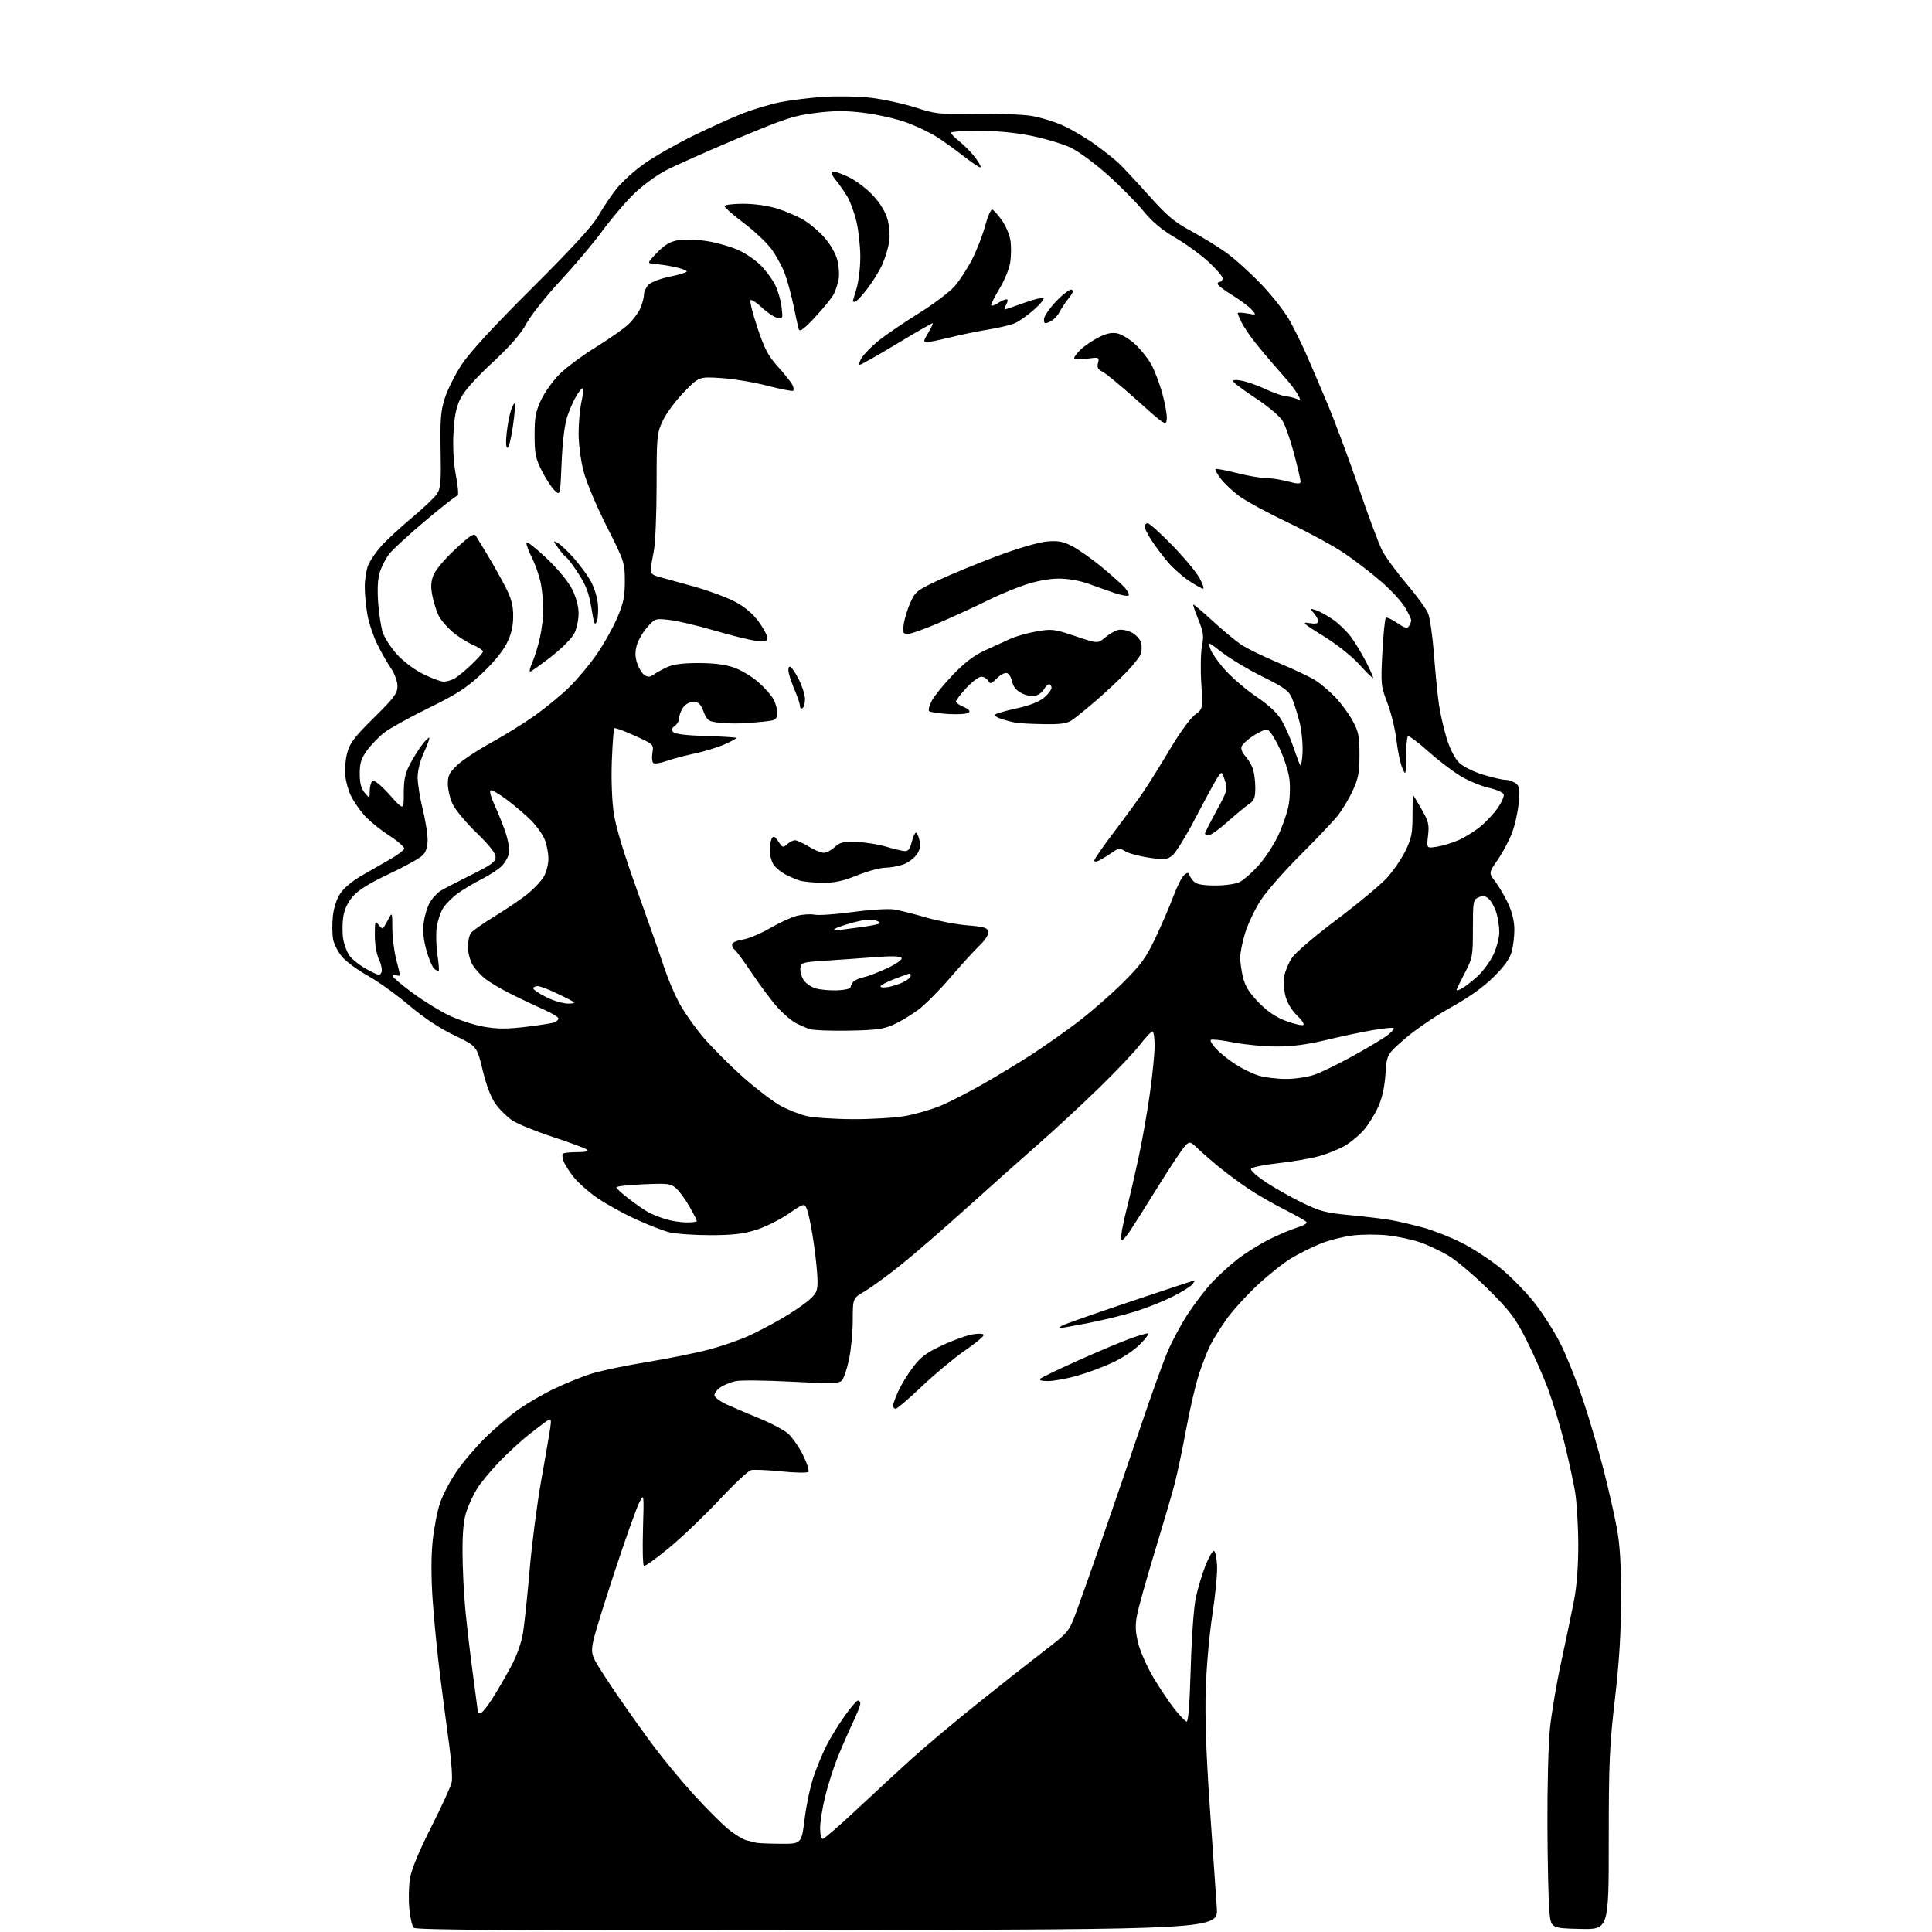 <?xml version="1.0" encoding="UTF-8" standalone="no"?>
<svg 
  version="1.1" 
  xmlns="http://www.w3.org/2000/svg" 
  xmlns:xlink="http://www.w3.org/1999/xlink" 
  xmlns:svg="http://www.w3.org/2000/svg"
  xmlns:rdf="http://www.w3.org/1999/02/22-rdf-syntax-ns#"
  xmlns:cc="http://creativecommons.org/ns#"
  xmlns:dc="http://purl.org/dc/elements/1.1/"
  viewBox="0 0 768 768"
  width="768"
  height="768"
>
<style>svg {background-color: white; }</style>"
<path stroke="none" fill="black" fill-rule="evenodd" d="M324.97,767.24C204.41,767.44 165.36,767.22 164.47,766.33C163.83,765.69 163.03,762.23 162.70,758.64C162.36,755.05 162.49,749.66 162.97,746.67C163.55,743.15 166.54,735.93 171.42,726.29C175.58,718.08 179.25,710.02 179.57,708.39C179.90,706.75 179.46,700.25 178.60,693.95C177.74,687.65 176.12,675.30 175.00,666.50C173.89,657.70 172.53,644.08 172.00,636.23C171.36,626.90 171.36,618.67 172.00,612.47C172.54,607.26 173.89,600.40 175.00,597.24C176.10,594.09 179.02,588.55 181.48,584.95C183.93,581.34 189.05,575.33 192.84,571.59C196.63,567.85 202.61,562.75 206.12,560.27C209.63,557.79 216.10,554.05 220.50,551.96C224.90,549.87 231.43,547.23 235.00,546.09C238.57,544.95 248.47,542.87 257.00,541.47C265.52,540.07 276.63,537.84 281.68,536.51C286.72,535.18 293.75,532.77 297.28,531.17C300.82,529.57 306.95,526.37 310.90,524.06C314.86,521.75 319.65,518.49 321.55,516.83C324.56,514.18 325.00,513.20 324.98,509.15C324.97,506.59 324.32,500.00 323.53,494.50C322.74,489.00 321.59,483.06 320.97,481.31C319.85,478.12 319.85,478.12 313.41,482.52C309.88,484.94 304.01,487.84 300.39,488.96C295.38,490.51 291.03,491.00 282.34,491.00C276.04,491.00 268.77,490.49 266.19,489.88C263.61,489.26 257.34,486.81 252.25,484.44C247.16,482.07 240.35,478.27 237.11,476.00C233.88,473.73 229.83,470.13 228.11,467.99C226.40,465.85 224.57,463.00 224.06,461.66C223.55,460.31 223.40,458.93 223.73,458.60C224.06,458.27 226.60,458.00 229.37,458.00C232.50,458.00 234.04,457.65 233.45,457.06C232.93,456.55 226.88,454.29 220.00,452.03C213.13,449.78 205.81,446.82 203.74,445.45C201.68,444.08 198.68,441.16 197.08,438.95C195.17,436.31 193.38,431.67 191.87,425.41C189.58,415.88 189.58,415.88 180.54,411.52C174.57,408.65 168.44,404.57 162.50,399.53C157.55,395.34 150.27,390.11 146.33,387.93C142.39,385.74 137.80,382.40 136.13,380.50C134.46,378.60 132.79,375.41 132.42,373.42C132.05,371.43 132.00,367.32 132.31,364.29C132.66,360.92 133.81,357.37 135.29,355.14C136.71,353.00 140.25,350.06 143.89,348.00C147.29,346.07 152.39,343.15 155.22,341.50C158.05,339.85 160.52,338.00 160.72,337.39C160.91,336.78 158.11,334.35 154.49,331.99C150.86,329.63 146.37,325.92 144.51,323.74C142.65,321.57 140.36,318.17 139.42,316.18C138.48,314.20 137.49,310.65 137.22,308.29C136.96,305.93 137.32,301.86 138.03,299.25C139.10,295.32 140.93,292.92 148.66,285.29C156.70,277.35 158.00,275.61 158.00,272.77C158.00,270.86 156.90,267.85 155.41,265.65C153.98,263.55 151.55,259.29 150.01,256.17C148.46,253.05 146.70,247.83 146.10,244.57C145.49,241.30 145.00,236.23 145.00,233.28C145.00,230.34 145.63,226.42 146.40,224.58C147.17,222.73 149.54,219.30 151.65,216.96C153.77,214.61 159.22,209.58 163.77,205.78C168.32,201.98 172.81,197.70 173.74,196.27C175.18,194.08 175.39,191.46 175.15,179.09C174.92,166.90 175.19,163.48 176.80,158.33C177.87,154.94 180.92,148.86 183.59,144.83C186.79,139.99 196.26,129.70 211.51,114.50C227.52,98.55 235.60,89.73 237.88,85.74C239.68,82.57 242.93,77.74 245.09,75.01C247.25,72.28 252.27,67.76 256.25,64.96C260.23,62.17 268.89,57.23 275.49,54.00C282.10,50.76 290.92,46.77 295.09,45.13C299.27,43.49 306.02,41.47 310.09,40.64C314.17,39.82 322.00,38.85 327.50,38.50C333.00,38.14 341.47,38.32 346.33,38.89C351.19,39.46 359.06,41.18 363.83,42.71C371.97,45.33 373.43,45.49 387.89,45.25C396.36,45.12 406.26,45.47 409.89,46.05C413.53,46.62 419.38,48.42 422.89,50.06C426.41,51.69 432.03,55.03 435.39,57.47C438.75,59.91 442.86,63.16 444.53,64.70C446.19,66.24 451.58,72.00 456.50,77.50C463.91,85.79 466.81,88.24 473.41,91.80C477.79,94.16 484.11,98.04 487.44,100.42C490.77,102.81 497.10,108.52 501.50,113.13C505.99,117.83 511.03,124.35 512.99,128.00C514.91,131.57 517.67,137.20 519.13,140.50C520.59,143.80 524.34,152.57 527.48,160.00C530.61,167.43 536.28,182.63 540.09,193.79C543.89,204.94 548.09,216.19 549.42,218.79C550.75,221.38 555.10,227.32 559.08,232.00C563.06,236.68 566.92,241.97 567.67,243.76C568.42,245.55 569.49,252.97 570.04,260.26C570.59,267.54 571.48,276.47 572.01,280.10C572.54,283.73 573.92,289.76 575.08,293.52C576.32,297.54 578.31,301.46 579.92,303.08C581.53,304.69 585.46,306.68 589.44,307.91C593.16,309.06 597.20,310.00 598.41,310.00C599.63,310.00 601.45,310.61 602.47,311.35C604.06,312.52 604.23,313.61 603.71,319.21C603.38,322.78 602.18,328.13 601.06,331.08C599.94,334.04 597.39,338.83 595.39,341.73C591.76,347.00 591.76,347.00 594.42,350.48C595.88,352.40 598.18,356.34 599.53,359.23C601.10,362.61 601.98,366.30 601.98,369.50C601.99,372.25 601.50,376.27 600.89,378.44C600.15,381.13 597.84,384.32 593.65,388.44C589.60,392.43 583.79,396.55 576.67,400.50C570.72,403.80 562.57,409.35 558.56,412.83C551.27,419.17 551.27,419.17 550.74,427.03C550.37,432.33 549.40,436.64 547.75,440.24C546.40,443.18 543.82,447.28 542.01,449.33C540.20,451.39 536.87,454.15 534.61,455.46C532.35,456.77 527.86,458.60 524.64,459.52C521.42,460.45 514.03,461.73 508.22,462.38C502.32,463.03 497.49,464.04 497.28,464.66C497.07,465.28 499.74,467.65 503.20,469.94C506.67,472.23 513.14,475.89 517.60,478.06C524.69,481.53 527.04,482.15 536.60,483.03C542.59,483.59 549.99,484.49 553.04,485.03C556.09,485.57 561.86,486.92 565.86,488.03C569.86,489.14 576.62,491.80 580.88,493.94C585.14,496.08 591.92,500.46 595.94,503.66C599.95,506.86 606.12,513.08 609.65,517.48C613.17,521.89 618.06,529.55 620.50,534.50C622.95,539.45 626.97,549.58 629.44,557.00C631.91,564.42 635.49,576.58 637.39,584.01C639.30,591.44 641.66,601.79 642.64,607.01C643.96,614.05 644.41,621.40 644.40,635.50C644.38,649.08 643.68,660.49 641.94,675.50C639.80,693.93 639.50,700.82 639.50,731.78C639.50,767.06 639.50,767.06 628.00,766.78C616.50,766.50 616.50,766.50 615.87,759.50C615.53,755.65 615.19,740.32 615.12,725.42C615.06,710.53 615.49,693.43 616.09,687.42C616.68,681.42 618.68,669.52 620.53,661.00C622.37,652.48 624.67,641.45 625.64,636.50C626.79,630.61 627.39,622.83 627.38,614.00C627.37,606.58 626.80,597.12 626.11,593.00C625.41,588.88 623.51,580.15 621.88,573.60C620.25,567.06 617.31,557.38 615.35,552.10C613.38,546.82 609.49,538.00 606.70,532.50C602.31,523.87 600.24,521.13 591.56,512.50C586.03,507.00 578.86,500.95 575.63,499.05C572.40,497.16 567.26,494.76 564.21,493.74C561.17,492.71 555.49,491.51 551.59,491.08C547.69,490.64 541.46,490.66 537.75,491.11C534.03,491.56 528.28,493.02 524.97,494.36C521.65,495.70 516.42,498.30 513.33,500.15C510.25,501.99 504.15,506.84 499.79,510.92C495.43,515.00 489.92,521.08 487.55,524.42C485.18,527.76 482.29,532.39 481.13,534.69C479.97,537.00 477.92,542.25 476.58,546.35C475.24,550.45 472.96,560.27 471.51,568.15C470.06,576.04 467.98,585.88 466.90,590.00C465.82,594.12 462.25,606.28 458.98,617.01C455.71,627.74 452.58,638.96 452.01,641.95C451.20,646.21 451.31,648.68 452.52,653.44C453.37,656.77 456.16,662.98 458.72,667.24C461.29,671.49 464.99,676.98 466.94,679.43C468.90,681.88 470.99,684.09 471.60,684.35C472.36,684.68 472.88,678.28 473.33,663.16C473.70,650.51 474.56,638.75 475.40,634.89C476.19,631.25 477.89,625.63 479.17,622.39C480.46,619.15 481.96,616.50 482.51,616.50C483.05,616.50 483.63,619.08 483.80,622.24C483.96,625.39 483.13,634.17 481.95,641.74C480.77,649.31 479.57,662.70 479.30,671.50C478.95,682.43 479.47,697.32 480.93,718.50C482.11,735.55 483.35,753.43 483.69,758.24C484.30,766.99 484.30,766.99 324.97,767.24zM310.05,732.92C318.61,733.00 318.61,733.00 319.85,723.04C320.53,717.56 322.13,710.03 323.40,706.29C324.67,702.56 326.96,697.02 328.48,694.00C330.00,690.98 333.23,685.69 335.67,682.25C338.11,678.81 340.53,676.00 341.05,676.00C341.57,676.00 342.00,676.56 342.00,677.25C342.00,677.94 340.61,681.42 338.91,685.00C337.21,688.58 334.48,694.83 332.85,698.91C331.23,702.99 329.02,709.96 327.95,714.41C326.89,718.86 326.01,724.41 326.01,726.75C326.00,729.09 326.47,731.00 327.04,731.00C327.61,731.00 333.48,725.94 340.08,719.75C346.69,713.56 356.46,704.53 361.80,699.68C367.13,694.83 378.93,684.91 388.00,677.63C397.07,670.34 409.08,660.88 414.67,656.59C424.60,648.98 424.91,648.61 427.53,641.64C429.00,637.72 433.81,624.15 438.20,611.50C442.60,598.85 449.46,578.83 453.45,567.00C457.44,555.17 462.17,541.99 463.96,537.71C465.75,533.42 469.43,526.53 472.14,522.39C474.84,518.25 479.18,512.58 481.78,509.80C484.37,507.02 489.04,502.79 492.13,500.40C495.23,498.01 500.86,494.52 504.63,492.63C508.41,490.75 513.40,488.64 515.72,487.95C518.04,487.27 519.69,486.31 519.39,485.82C519.09,485.34 515.17,483.10 510.67,480.84C506.18,478.58 499.80,474.92 496.50,472.70C493.20,470.48 488.25,466.86 485.50,464.65C482.75,462.45 478.81,459.05 476.74,457.11C473.01,453.60 472.96,453.59 471.07,455.54C470.01,456.62 465.24,463.80 460.45,471.50C455.67,479.20 450.63,487.19 449.24,489.25C447.86,491.31 446.40,493.00 445.99,493.00C445.59,493.00 445.63,490.99 446.09,488.54C446.55,486.09 447.60,481.47 448.43,478.27C449.26,475.08 451.10,467.08 452.53,460.48C453.96,453.89 455.99,442.43 457.05,435.00C458.10,427.57 458.98,418.91 458.98,415.75C458.99,412.59 458.60,410.00 458.12,410.00C457.64,410.00 455.40,412.39 453.15,415.30C450.90,418.22 443.54,425.98 436.78,432.56C430.03,439.13 419.11,449.23 412.53,455.01C405.94,460.78 393.11,472.21 384.03,480.40C374.94,488.60 363.23,498.73 358.00,502.91C352.77,507.10 346.36,511.77 343.75,513.30C339.00,516.08 339.00,516.08 338.98,524.79C338.97,529.58 338.30,536.63 337.49,540.45C336.68,544.28 335.39,548.04 334.61,548.82C333.44,549.99 330.19,550.06 314.51,549.24C304.22,548.70 294.26,548.60 292.38,549.03C290.50,549.45 287.84,550.53 286.48,551.42C285.11,552.32 284.00,553.74 284.00,554.58C284.00,555.46 286.23,557.11 289.25,558.47C292.14,559.76 298.02,562.27 302.32,564.03C306.62,565.80 311.48,568.37 313.12,569.75C314.76,571.14 317.47,574.96 319.13,578.26C320.79,581.55 321.78,584.62 321.32,585.08C320.86,585.54 316.00,585.46 310.53,584.90C305.07,584.34 299.67,584.12 298.54,584.40C297.42,584.68 291.77,589.97 286.00,596.15C280.22,602.33 271.27,610.89 266.11,615.17C260.95,619.45 256.38,622.73 255.96,622.47C255.53,622.21 255.37,615.59 255.60,607.75C256.01,593.50 256.01,593.50 254.02,597.50C252.92,599.70 248.63,611.75 244.49,624.28C240.35,636.81 236.49,649.26 235.92,651.95C235.04,656.02 235.15,657.40 236.57,660.17C237.50,662.00 241.67,668.45 245.83,674.50C249.99,680.55 256.42,689.55 260.11,694.50C263.81,699.45 270.81,707.89 275.67,713.25C280.53,718.61 286.69,724.81 289.37,727.01C292.05,729.22 295.43,731.28 296.87,731.60C298.32,731.92 299.95,732.33 300.50,732.51C301.05,732.69 305.35,732.88 310.05,732.92zM191.01,681.00C191.57,681.00 193.64,678.48 195.61,675.39C197.58,672.31 200.93,666.57 203.04,662.64C205.45,658.16 207.26,653.08 207.92,649.00C208.49,645.42 209.67,634.17 210.54,624.00C211.40,613.83 213.48,597.85 215.14,588.50C216.81,579.15 218.43,569.74 218.74,567.60C219.20,564.43 219.04,563.85 217.90,564.51C217.13,564.97 213.80,567.46 210.50,570.06C207.20,572.66 201.76,577.65 198.41,581.14C195.07,584.64 191.18,589.33 189.77,591.57C188.35,593.81 186.44,597.86 185.51,600.57C184.30,604.11 183.84,608.75 183.86,617.04C183.88,623.38 184.39,633.73 185.00,640.04C185.60,646.34 186.97,658.01 188.05,665.96C189.12,673.91 190.00,680.55 190.00,680.71C190.00,680.87 190.46,681.00 191.01,681.00zM356.05,560.00C355.47,560.00 355.01,559.44 355.02,558.75C355.03,558.06 355.96,555.48 357.08,553.02C358.20,550.55 360.82,546.26 362.92,543.49C365.99,539.43 368.27,537.72 374.62,534.76C378.95,532.73 384.41,530.78 386.75,530.41C389.37,530.00 391.00,530.13 391.00,530.75C391.00,531.30 387.52,534.15 383.27,537.09C379.02,540.03 371.40,546.39 366.33,551.22C361.26,556.05 356.63,560.00 356.05,560.00zM416.57,549.00C414.03,549.00 412.95,548.65 413.56,548.04C414.09,547.51 421.27,544.08 429.51,540.40C437.75,536.73 446.93,532.89 449.91,531.87C452.88,530.84 455.78,530.00 456.36,530.00C456.94,530.00 455.63,531.86 453.45,534.13C451.21,536.48 446.45,539.69 442.43,541.58C438.55,543.40 432.03,545.82 427.95,546.95C423.88,548.08 418.75,549.00 416.57,549.00zM421.20,527.97C420.81,527.95 421.27,527.49 422.20,526.95C423.14,526.40 435.26,522.14 449.13,517.48C463.00,512.81 474.55,509.00 474.80,509.00C475.04,509.00 474.65,509.71 473.93,510.58C473.21,511.46 469.66,513.65 466.06,515.47C462.45,517.28 455.86,519.91 451.41,521.31C446.96,522.72 438.50,524.80 432.61,525.93C426.72,527.07 421.58,527.99 421.20,527.97zM272.75,485.93C275.09,485.97 277.00,485.72 277.00,485.37C277.00,485.03 275.68,482.43 274.06,479.60C272.44,476.77 270.08,473.53 268.81,472.39C266.70,470.50 265.56,470.36 255.75,470.78C249.84,471.02 245.00,471.57 245.00,471.99C245.00,472.41 247.36,474.56 250.25,476.75C253.14,478.95 256.62,481.33 258.00,482.05C259.38,482.76 262.30,483.92 264.50,484.61C266.70,485.30 270.41,485.90 272.75,485.93zM339.00,444.88C346.43,444.91 355.88,444.33 360.00,443.59C364.12,442.85 370.43,441.02 374.00,439.51C377.57,438.01 385.23,434.08 391.00,430.77C396.77,427.46 405.32,422.28 410.00,419.25C414.68,416.22 422.72,410.57 427.88,406.70C433.04,402.83 441.22,395.73 446.06,390.94C453.59,383.48 455.51,380.85 459.30,372.86C461.74,367.71 464.95,360.27 466.43,356.32C467.91,352.38 469.84,348.55 470.72,347.82C472.00,346.77 472.41,346.76 472.75,347.77C472.99,348.47 473.85,349.70 474.66,350.52C475.69,351.54 478.29,352.00 483.12,352.00C487.28,352.00 491.24,351.41 492.92,350.54C494.47,349.74 497.80,346.79 500.33,343.98C502.85,341.18 506.31,335.93 508.01,332.31C509.72,328.70 511.60,323.36 512.18,320.44C512.77,317.53 512.94,312.68 512.56,309.67C512.19,306.66 510.35,301.00 508.48,297.10C506.41,292.79 504.47,290.00 503.52,290.00C502.66,290.00 500.20,291.16 498.05,292.58C495.91,294.00 493.88,295.87 493.55,296.74C493.21,297.62 493.80,299.23 494.91,300.41C495.98,301.56 497.35,303.77 497.93,305.32C498.52,306.86 499.00,310.33 499.00,313.02C499.00,317.16 498.60,318.18 496.40,319.70C494.96,320.69 491.14,323.86 487.90,326.75C484.67,329.64 481.34,332.00 480.51,332.00C479.68,332.00 479.00,331.71 479.00,331.35C479.00,330.99 481.06,326.93 483.57,322.32C487.92,314.33 488.08,313.77 486.92,310.25C485.70,306.56 485.70,306.56 484.10,308.89C483.22,310.18 479.31,317.34 475.41,324.82C471.51,332.30 467.24,339.22 465.91,340.19C463.78,341.77 462.70,341.85 456.50,340.90C452.65,340.31 448.47,339.17 447.22,338.37C445.17,337.06 444.65,337.11 442.22,338.81C440.72,339.86 438.49,341.25 437.25,341.89C435.85,342.63 435.00,342.69 435.00,342.06C435.00,341.51 438.52,336.43 442.81,330.78C447.11,325.12 452.45,317.80 454.68,314.50C456.90,311.20 461.67,303.55 465.26,297.50C468.89,291.39 473.21,285.46 474.99,284.15C478.18,281.81 478.18,281.81 477.53,271.65C477.17,266.07 477.30,259.38 477.80,256.79C478.59,252.80 478.37,251.21 476.39,246.34C475.11,243.19 474.19,240.47 474.35,240.32C474.51,240.16 477.94,243.06 481.97,246.76C486.00,250.47 491.14,254.74 493.40,256.25C495.65,257.76 502.39,261.05 508.37,263.56C514.35,266.07 520.87,269.16 522.87,270.42C524.87,271.68 528.38,274.66 530.69,277.03C532.99,279.40 536.12,283.63 537.64,286.42C540.06,290.85 540.41,292.59 540.41,300.00C540.41,307.14 539.97,309.45 537.68,314.43C536.17,317.69 533.38,322.27 531.46,324.61C529.55,326.95 522.87,333.95 516.63,340.18C510.39,346.41 503.41,354.39 501.12,357.93C498.84,361.46 496.08,367.25 494.99,370.78C493.89,374.32 493.00,378.76 493.00,380.66C493.00,382.56 493.53,386.20 494.17,388.75C495.01,392.10 496.75,394.83 500.42,398.57C503.99,402.21 507.23,404.38 511.32,405.89C514.53,407.06 517.57,407.77 518.08,407.45C518.59,407.13 517.48,405.43 515.60,403.66C513.55,401.72 511.73,398.72 511.02,396.07C510.37,393.65 510.13,390.07 510.49,388.09C510.84,386.12 512.21,382.85 513.52,380.84C514.88,378.76 522.63,372.13 531.46,365.49C540.00,359.06 549.00,351.56 551.45,348.84C553.90,346.11 557.17,341.32 558.70,338.19C561.08,333.36 561.50,331.26 561.50,324.25C561.50,319.71 561.58,316.00 561.68,316.00C561.77,316.00 563.29,318.52 565.05,321.60C567.87,326.52 568.18,327.80 567.66,332.22C567.07,337.25 567.07,337.25 571.24,336.58C573.54,336.21 577.42,335.02 579.88,333.94C582.33,332.85 586.20,330.44 588.46,328.58C590.73,326.73 593.86,323.37 595.41,321.13C596.96,318.89 598.00,316.45 597.72,315.71C597.43,314.97 594.73,313.81 591.72,313.14C588.70,312.46 583.68,310.37 580.56,308.49C577.44,306.61 571.60,302.14 567.59,298.55C563.59,294.96 560.01,292.32 559.65,292.68C559.29,293.04 558.96,296.75 558.92,300.92C558.84,308.32 558.80,308.43 557.43,305.28C556.65,303.51 555.62,298.56 555.12,294.28C554.63,290.00 553.02,283.35 551.53,279.50C548.93,272.73 548.86,272.06 549.52,259.25C549.90,251.96 550.53,245.79 550.94,245.54C551.34,245.29 553.37,246.25 555.45,247.66C558.50,249.73 559.41,249.97 560.10,248.87C560.58,248.12 560.98,247.09 560.98,246.59C560.99,246.09 559.88,243.77 558.52,241.44C557.16,239.12 552.84,234.45 548.92,231.07C545.01,227.69 538.39,222.63 534.23,219.81C530.06,217.00 520.11,211.59 512.12,207.78C504.13,203.98 495.42,199.27 492.76,197.32C490.11,195.38 486.76,192.24 485.33,190.36C483.89,188.48 482.93,186.73 483.20,186.47C483.46,186.21 487.19,186.90 491.49,188.00C495.80,189.10 500.95,190.00 502.94,190.00C504.93,190.00 508.91,190.61 511.78,191.35C515.94,192.43 517.00,192.45 517.00,191.44C517.00,190.75 515.83,185.75 514.40,180.34C512.97,174.93 510.91,169.04 509.83,167.27C508.74,165.49 504.09,161.55 499.49,158.52C494.89,155.49 490.80,152.49 490.41,151.85C489.89,151.01 490.71,150.85 493.38,151.29C495.41,151.62 499.64,153.09 502.79,154.57C505.93,156.04 509.62,157.36 511.00,157.50C512.38,157.64 514.34,158.10 515.37,158.53C517.04,159.23 517.11,159.07 516.02,157.03C515.35,155.78 513.61,153.37 512.15,151.68C510.69,149.99 507.90,146.78 505.94,144.55C503.98,142.32 500.78,138.47 498.82,136.00C496.85,133.53 494.52,130.06 493.62,128.30C492.73,126.54 492.00,124.83 492.00,124.50C492.00,124.18 493.69,124.22 495.75,124.60C499.50,125.28 499.50,125.28 497.52,123.06C496.44,121.84 492.95,119.24 489.77,117.28C486.60,115.32 484.00,113.33 484.00,112.86C484.00,112.39 484.45,112.00 485.00,112.00C485.55,112.00 486.00,111.37 486.00,110.60C486.00,109.83 483.44,106.86 480.32,104.01C477.19,101.15 471.23,96.83 467.07,94.41C461.76,91.31 458.01,88.16 454.50,83.86C451.75,80.49 445.37,74.03 440.33,69.52C435.28,65.00 428.66,60.12 425.60,58.68C422.54,57.23 415.58,55.14 410.12,54.02C403.67,52.71 396.29,52.00 389.09,52.00C382.99,52.00 378.00,52.34 378.00,52.75C378.00,53.16 379.55,54.74 381.45,56.26C383.35,57.77 386.11,60.60 387.59,62.53C389.07,64.47 390.07,66.27 389.81,66.52C389.55,66.78 386.68,64.91 383.42,62.36C380.16,59.81 375.25,56.27 372.50,54.49C369.75,52.72 364.21,50.08 360.19,48.63C356.17,47.18 348.63,45.48 343.44,44.84C336.21,43.95 331.72,43.96 324.27,44.88C315.61,45.94 312.16,47.07 293.02,55.12C281.18,60.10 268.39,65.81 264.58,67.80C260.65,69.86 255.03,74.04 251.58,77.46C248.24,80.78 242.71,87.33 239.29,92.00C235.88,96.67 228.44,105.49 222.77,111.59C217.09,117.69 211.02,125.34 209.28,128.59C207.05,132.74 203.00,137.39 195.65,144.23C188.79,150.61 184.43,155.55 182.96,158.59C181.30,162.01 180.59,165.64 180.25,172.37C179.96,178.17 180.33,184.33 181.28,189.25C182.09,193.51 182.36,197.00 181.86,197.00C181.37,197.00 175.54,201.57 168.91,207.15C162.29,212.74 155.83,218.70 154.56,220.40C153.29,222.11 151.68,225.26 150.99,227.41C150.18,229.96 149.94,234.15 150.31,239.41C150.63,243.86 151.45,249.24 152.15,251.37C152.84,253.50 155.36,257.41 157.75,260.06C160.27,262.86 164.64,266.17 168.20,267.94C171.57,269.62 175.26,270.98 176.41,270.96C177.56,270.95 179.50,270.38 180.71,269.70C181.93,269.02 184.96,266.52 187.46,264.15C189.96,261.77 192.00,259.43 192.00,258.96C192.00,258.48 190.06,257.24 187.70,256.19C185.33,255.14 181.71,252.81 179.65,251.00C177.59,249.18 175.25,246.44 174.45,244.90C173.65,243.36 172.53,239.92 171.96,237.25C171.18,233.60 171.24,231.53 172.21,228.85C172.98,226.72 176.47,222.53 180.89,218.40C186.82,212.86 188.45,211.80 189.16,213.00C189.65,213.82 191.70,217.20 193.72,220.50C195.73,223.80 198.87,229.37 200.69,232.87C203.30,237.90 204.00,240.44 204.00,244.92C204.00,249.03 203.28,252.05 201.42,255.78C199.84,258.95 196.00,263.61 191.46,267.84C185.41,273.50 181.58,275.96 170.29,281.50C162.70,285.22 154.75,289.64 152.62,291.32C150.49,293.00 147.45,296.16 145.87,298.34C143.58,301.50 143.00,303.36 143.00,307.54C143.00,311.28 143.56,313.45 144.97,315.14C146.93,317.50 146.93,317.50 146.97,314.31C146.99,312.55 147.51,310.80 148.14,310.41C148.82,310.00 151.56,312.25 154.90,315.97C160.51,322.23 160.51,322.23 160.51,315.36C160.50,310.10 161.05,307.45 162.85,304.00C164.14,301.52 166.32,298.01 167.70,296.18C169.07,294.36 170.39,293.06 170.62,293.29C170.85,293.52 169.91,296.14 168.53,299.10C167.02,302.35 166.02,306.29 166.02,309.00C166.02,311.48 166.91,317.10 168.00,321.50C169.09,325.90 169.98,331.41 169.99,333.75C170.00,336.73 169.38,338.62 167.93,340.07C166.79,341.21 160.83,344.51 154.68,347.40C147.03,350.99 142.49,353.80 140.32,356.28C138.19,358.71 136.91,361.44 136.45,364.50C136.07,367.03 136.05,370.94 136.41,373.19C136.77,375.45 137.92,378.48 138.96,379.95C140.00,381.41 143.14,383.85 145.93,385.37C150.43,387.82 151.08,387.94 151.65,386.47C152.00,385.56 151.54,383.27 150.64,381.38C149.67,379.34 149.00,375.42 149.00,371.77C149.00,366.21 149.14,365.81 150.42,367.56C151.20,368.62 152.04,369.27 152.29,369.00C152.53,368.72 153.45,367.15 154.33,365.50C155.92,362.50 155.92,362.50 155.96,369.04C155.98,372.64 156.67,378.17 157.50,381.34C158.32,384.51 159.00,387.35 159.00,387.66C159.00,387.96 158.32,387.95 157.50,387.64C156.68,387.32 156.00,387.45 156.00,387.92C156.00,388.39 159.49,391.35 163.75,394.51C168.01,397.66 174.56,401.73 178.30,403.54C182.04,405.35 188.27,407.40 192.13,408.09C197.60,409.07 201.32,409.10 208.92,408.20C214.29,407.57 219.43,406.77 220.34,406.42C221.25,406.07 222.00,405.36 222.00,404.84C222.00,404.32 219.41,402.75 216.25,401.35C213.09,399.96 207.35,397.24 203.50,395.32C199.65,393.40 195.00,390.69 193.16,389.30C191.33,387.91 188.97,385.36 187.92,383.63C186.87,381.91 186.01,378.67 186.00,376.44C186.00,374.21 186.56,371.67 187.25,370.80C187.94,369.93 192.32,366.87 197.00,364.01C201.68,361.15 207.46,357.21 209.86,355.25C212.26,353.29 215.07,350.29 216.11,348.59C217.15,346.89 217.99,343.65 218.00,341.37C218.00,339.10 217.31,335.60 216.48,333.60C215.64,331.59 213.22,328.22 211.11,326.11C208.99,323.99 204.75,320.36 201.67,318.04C198.59,315.71 195.61,313.97 195.05,314.16C194.47,314.35 195.13,316.86 196.59,320.00C197.99,323.02 199.97,327.98 200.99,331.00C202.00,334.02 202.60,337.73 202.31,339.23C202.01,340.72 200.73,343.00 199.44,344.28C198.16,345.57 194.59,347.89 191.51,349.45C188.42,351.01 184.11,353.59 181.92,355.17C179.73,356.76 177.08,359.46 176.04,361.17C175.00,362.88 173.89,366.36 173.57,368.89C173.25,371.43 173.39,376.20 173.88,379.50C174.37,382.80 174.61,385.68 174.41,385.89C174.21,386.11 173.42,385.76 172.65,385.13C171.88,384.49 170.47,381.19 169.52,377.80C168.32,373.49 167.99,370.10 168.46,366.57C168.83,363.80 169.98,360.17 171.01,358.51C172.04,356.85 173.92,354.87 175.18,354.09C176.44,353.32 181.87,350.50 187.24,347.83C195.35,343.80 197.00,342.59 197.00,340.68C197.00,339.13 194.52,335.99 189.37,331.00C185.17,326.94 180.90,321.79 179.89,319.56C178.87,317.33 178.03,313.74 178.02,311.60C178.00,308.35 178.65,307.08 181.81,304.10C183.90,302.12 189.97,298.11 195.29,295.19C200.61,292.27 208.46,287.39 212.73,284.35C217.00,281.31 223.11,276.27 226.29,273.16C229.48,270.05 234.38,264.18 237.20,260.11C240.01,256.05 243.68,249.52 245.35,245.61C247.83,239.80 248.39,237.13 248.38,231.00C248.38,223.68 248.21,223.16 241.11,209.11C237.01,200.99 233.01,191.45 231.92,187.20C230.87,183.06 230.00,176.40 230.00,172.39C230.00,168.38 230.49,162.80 231.10,159.98C231.70,157.17 231.98,154.64 231.71,154.38C231.45,154.11 230.32,155.38 229.22,157.20C228.11,159.01 226.44,162.75 225.52,165.50C224.45,168.67 223.62,175.37 223.26,183.78C222.70,197.06 222.70,197.06 220.49,194.99C219.28,193.85 216.99,190.35 215.40,187.21C212.90,182.26 212.52,180.37 212.51,173.00C212.50,165.94 212.94,163.57 215.08,159.00C216.50,155.97 219.80,151.36 222.41,148.75C225.02,146.13 231.51,141.31 236.83,138.03C242.15,134.74 248.02,130.62 249.87,128.87C251.72,127.11 253.86,124.19 254.62,122.37C255.38,120.55 256.00,118.15 256.00,117.03C256.00,115.91 256.84,114.16 257.86,113.14C258.89,112.11 262.72,110.68 266.36,109.95C270.01,109.23 273.00,108.30 273.00,107.90C273.00,107.50 270.73,106.68 267.95,106.08C265.17,105.49 261.80,105.00 260.45,105.00C259.10,105.00 258.00,104.66 258.00,104.25C258.00,103.84 259.74,101.81 261.87,99.75C264.77,96.94 266.87,95.84 270.26,95.38C272.75,95.04 277.87,95.29 281.64,95.94C285.41,96.59 290.79,98.16 293.59,99.43C296.38,100.70 300.32,103.39 302.33,105.40C304.34,107.41 306.91,110.87 308.05,113.09C309.18,115.32 310.37,119.33 310.69,122.01C311.25,126.75 311.20,126.87 308.88,126.31C307.57,125.99 304.82,124.14 302.77,122.18C300.72,120.23 298.73,118.94 298.35,119.32C297.97,119.70 299.20,124.62 301.08,130.25C303.86,138.61 305.36,141.46 309.17,145.68C311.75,148.53 314.34,151.77 314.93,152.87C315.52,153.97 315.67,155.09 315.25,155.34C314.84,155.59 310.23,154.69 305.00,153.33C299.77,151.97 291.53,150.60 286.69,150.28C277.87,149.72 277.87,149.72 271.88,155.88C268.59,159.27 264.79,164.39 263.45,167.27C261.12,172.28 261.02,173.38 261.01,193.11C261.00,204.45 260.50,216.15 259.89,219.11C259.28,222.08 258.72,225.38 258.64,226.44C258.54,227.87 259.43,228.64 262.00,229.32C263.93,229.83 270.21,231.57 275.97,233.18C281.72,234.79 289.05,237.51 292.24,239.21C296.03,241.23 299.27,243.96 301.53,247.04C303.44,249.64 305.00,252.54 305.00,253.48C305.00,254.91 304.27,255.13 300.75,254.76C298.41,254.52 290.96,252.69 284.19,250.70C277.42,248.71 269.30,246.79 266.14,246.44C260.48,245.80 260.35,245.84 257.25,249.37C255.52,251.33 253.66,254.57 253.11,256.56C252.40,259.13 252.46,261.22 253.31,263.74C253.96,265.70 255.29,267.80 256.25,268.40C257.54,269.21 258.46,269.16 259.75,268.22C260.71,267.53 263.07,266.20 265.00,265.28C267.47,264.09 271.16,263.59 277.50,263.58C283.56,263.56 288.19,264.14 291.67,265.33C294.51,266.31 298.92,268.94 301.45,271.17C303.99,273.40 306.73,276.51 307.53,278.06C308.34,279.62 309.00,282.04 309.00,283.43C309.00,285.25 308.37,286.09 306.75,286.42C305.51,286.67 301.48,287.11 297.79,287.39C294.11,287.68 288.87,287.65 286.15,287.33C281.53,286.78 281.10,286.49 279.68,282.87C278.48,279.80 277.64,279.00 275.64,279.00C274.16,279.00 272.47,279.92 271.56,281.22C270.70,282.44 270.00,284.31 270.00,285.36C270.00,286.42 269.21,287.86 268.25,288.57C266.91,289.56 266.77,290.14 267.67,291.05C268.40,291.80 273.25,292.37 280.54,292.58C286.98,292.76 292.43,293.09 292.65,293.32C292.88,293.54 290.74,294.72 287.91,295.94C285.08,297.16 279.76,298.78 276.10,299.55C272.43,300.31 267.49,301.62 265.11,302.46C262.73,303.30 260.34,303.71 259.78,303.37C259.23,303.02 259.03,301.21 259.34,299.32C259.89,295.90 259.89,295.90 252.29,292.44C248.11,290.53 244.47,289.20 244.19,289.47C243.92,289.75 243.48,295.56 243.22,302.38C242.94,309.62 243.25,318.25 243.96,323.12C244.77,328.70 247.92,339.10 253.45,354.48C258.01,367.14 262.75,380.65 263.99,384.50C265.23,388.35 267.80,394.50 269.71,398.17C271.61,401.84 276.11,408.28 279.71,412.49C283.32,416.69 290.51,423.87 295.69,428.44C300.88,433.01 307.46,438.02 310.31,439.57C313.16,441.13 317.75,442.95 320.50,443.61C323.25,444.28 331.57,444.85 339.00,444.88zM511.00,428.90C514.68,428.92 519.69,428.18 522.56,427.19C525.34,426.22 532.45,422.75 538.35,419.47C544.26,416.19 550.30,412.53 551.79,411.34C553.28,410.15 554.27,408.95 553.99,408.66C553.71,408.38 549.85,408.77 545.42,409.54C540.99,410.31 532.67,412.08 526.93,413.47C519.74,415.21 513.70,416.00 507.50,416.00C502.55,416.00 494.78,415.26 490.23,414.36C485.67,413.46 481.66,413.01 481.30,413.37C480.94,413.73 481.95,415.38 483.55,417.05C485.15,418.72 488.60,421.46 491.23,423.15C493.86,424.83 497.92,426.81 500.25,427.54C502.59,428.27 507.43,428.88 511.00,428.90zM337.50,409.69C330.35,409.82 323.37,409.56 321.99,409.11C320.61,408.67 318.12,407.59 316.44,406.73C314.77,405.86 311.57,403.18 309.35,400.76C307.12,398.35 302.54,392.27 299.17,387.26C295.80,382.25 292.59,377.86 292.02,377.51C291.46,377.17 291.00,376.27 291.00,375.53C291.00,374.71 292.68,373.91 295.25,373.50C297.59,373.13 302.43,371.11 306.00,369.02C309.57,366.92 314.35,364.71 316.61,364.10C318.88,363.49 322.09,363.27 323.76,363.60C325.43,363.94 332.29,363.46 339.02,362.54C345.84,361.61 353.08,361.16 355.38,361.52C357.65,361.89 363.32,363.30 368.00,364.68C372.68,366.05 380.10,367.47 384.49,367.84C391.17,368.39 392.54,368.80 392.83,370.35C393.05,371.50 391.72,373.62 389.32,375.93C387.19,377.97 382.00,383.66 377.80,388.57C373.59,393.48 367.94,399.18 365.24,401.24C362.53,403.29 358.11,405.98 355.41,407.21C351.25,409.10 348.51,409.48 337.50,409.69zM225.95,398.93C229.39,398.85 229.29,398.75 222.52,395.43C218.68,393.54 214.74,392.00 213.77,392.00C212.80,392.00 212.00,392.41 212.00,392.91C212.00,393.41 214.34,394.99 217.20,396.41C220.06,397.84 223.99,398.97 225.95,398.93zM332.76,393.68C335.66,393.58 338.06,393.05 338.10,392.50C338.14,391.95 338.61,390.97 339.15,390.31C339.70,389.66 341.57,388.83 343.32,388.46C345.07,388.09 349.32,386.46 352.77,384.83C356.52,383.07 358.77,381.44 358.38,380.80C357.92,380.06 354.55,379.96 347.60,380.50C342.05,380.93 333.23,381.55 328.00,381.89C319.05,382.46 318.48,382.63 318.17,384.81C317.99,386.08 318.56,388.20 319.43,389.53C320.30,390.86 322.47,392.38 324.26,392.90C326.04,393.43 329.87,393.78 332.76,393.68zM581.09,392.95C582.24,392.34 585.01,390.18 587.25,388.17C589.48,386.15 592.36,382.25 593.65,379.50C594.93,376.75 595.98,372.75 595.99,370.62C596.00,368.48 595.48,365.00 594.85,362.88C594.21,360.76 592.86,358.28 591.85,357.36C590.43,356.08 589.48,355.93 587.75,356.70C585.61,357.65 585.51,358.24 585.50,369.15C585.50,380.13 585.37,380.87 582.25,386.82C580.46,390.23 579.00,393.26 579.00,393.55C579.00,393.84 579.94,393.57 581.09,392.95zM353.25,392.33C355.04,391.99 357.74,391.09 359.25,390.33C360.76,389.57 362.00,388.51 362.00,387.97C362.00,387.44 361.82,387.00 361.59,387.00C361.36,387.00 358.66,387.96 355.59,389.14C352.52,390.32 350.00,391.65 350.00,392.11C350.00,392.57 351.46,392.67 353.25,392.33zM334.50,369.59C336.70,369.30 340.52,368.79 343.00,368.45C345.48,368.11 348.18,367.60 349.00,367.32C350.12,366.93 349.90,366.57 348.16,365.90C346.57,365.29 343.80,365.51 339.66,366.59C336.27,367.47 332.82,368.62 332.00,369.15C330.95,369.83 331.71,369.96 334.50,369.59zM326.83,350.91C323.35,350.87 319.37,350.48 317.99,350.07C316.61,349.65 314.05,348.56 312.30,347.66C310.55,346.75 308.42,345.01 307.56,343.78C306.70,342.56 306.01,339.97 306.02,338.03C306.02,336.09 306.40,333.91 306.86,333.19C307.49,332.21 308.12,332.54 309.42,334.52C311.02,336.96 311.29,337.05 312.91,335.58C313.87,334.71 315.30,334.01 316.08,334.03C316.86,334.05 319.30,335.17 321.50,336.53C323.70,337.88 326.37,338.99 327.44,338.99C328.50,339.00 330.45,337.99 331.77,336.75C333.79,334.86 335.17,334.53 340.34,334.69C343.73,334.80 348.98,335.61 352.00,336.50C355.02,337.39 358.40,338.21 359.49,338.31C361.02,338.46 361.70,337.63 362.42,334.75C362.93,332.69 363.69,331.00 364.10,331.00C364.51,331.00 365.15,332.40 365.53,334.12C366.03,336.43 365.71,337.92 364.26,339.87C363.19,341.32 360.78,343.04 358.91,343.69C357.03,344.35 353.85,344.91 351.83,344.94C349.80,344.97 344.78,346.35 340.66,348.00C334.93,350.30 331.68,350.98 326.83,350.91zM517.78,299.21C517.96,295.76 517.41,290.26 516.58,287.01C515.75,283.75 514.41,279.51 513.60,277.59C512.35,274.59 510.67,273.35 501.82,268.95C496.14,266.12 488.93,261.81 485.79,259.37C480.08,254.93 480.08,254.93 481.15,258.01C481.74,259.70 484.51,263.58 487.30,266.64C490.09,269.69 495.65,274.40 499.65,277.10C504.49,280.37 507.77,283.45 509.46,286.33C510.85,288.71 512.90,293.32 514.01,296.58C515.11,299.84 516.35,303.18 516.75,304.00C517.15,304.84 517.61,302.74 517.78,299.21zM415.03,287.86C410.34,287.79 405.38,287.54 404.00,287.31C402.62,287.08 400.00,286.42 398.16,285.84C396.32,285.26 395.19,284.44 395.66,284.01C396.12,283.59 399.99,282.48 404.26,281.55C409.26,280.46 413.08,278.97 415.01,277.34C416.65,275.96 418.00,274.19 418.00,273.41C418.00,272.63 417.57,272.00 417.04,272.00C416.50,272.00 415.59,272.89 415.01,273.99C414.42,275.08 412.88,276.24 411.58,276.57C410.23,276.91 407.86,276.46 406.07,275.54C404.00,274.47 402.74,272.93 402.35,271.02C402.04,269.43 401.13,267.88 400.33,267.57C399.54,267.27 397.72,268.18 396.29,269.62C394.03,271.88 393.58,272.01 392.80,270.61C392.30,269.72 391.08,269.00 390.08,269.00C389.08,269.00 386.40,271.01 384.13,273.48C381.86,275.94 380.00,278.36 380.00,278.86C380.00,279.35 381.38,280.33 383.06,281.02C385.04,281.84 385.77,282.63 385.14,283.26C384.60,283.80 381.00,284.06 377.14,283.84C373.27,283.62 369.77,283.10 369.35,282.68C368.93,282.26 369.43,280.35 370.47,278.43C371.51,276.50 375.31,271.86 378.93,268.10C383.52,263.33 387.31,260.45 391.50,258.56C394.80,257.08 399.30,255.02 401.50,253.99C403.70,252.97 408.43,251.62 412.02,251.00C418.16,249.94 419.04,250.05 427.45,252.87C436.37,255.87 436.37,255.87 439.26,253.43C440.85,252.09 443.20,250.74 444.47,250.42C445.75,250.10 448.16,250.55 449.88,251.44C451.58,252.32 453.24,254.12 453.58,255.45C453.91,256.77 453.89,258.76 453.54,259.86C453.19,260.97 450.56,264.30 447.70,267.27C444.84,270.23 439.35,275.36 435.50,278.67C431.65,281.97 427.39,285.43 426.03,286.34C424.15,287.60 421.49,287.97 415.03,287.86zM319.00,281.50C318.45,281.84 318.00,281.47 318.00,280.69C318.00,279.90 317.15,277.28 316.12,274.88C315.09,272.47 313.95,269.26 313.60,267.75C313.23,266.15 313.38,265.00 313.96,265.00C314.52,265.00 316.10,267.24 317.48,269.97C318.87,272.70 320.00,276.27 320.00,277.91C320.00,279.54 319.55,281.16 319.00,281.50zM545.81,269.52C545.64,269.70 543.19,267.29 540.37,264.17C537.34,260.82 531.47,256.16 526.02,252.80C518.08,247.89 517.29,247.17 520.40,247.68C522.99,248.10 524.00,247.90 524.00,246.96C524.00,246.24 523.21,244.77 522.25,243.70C520.55,241.79 520.58,241.76 523.00,242.50C524.38,242.93 527.44,244.60 529.81,246.22C532.18,247.85 535.48,251.05 537.15,253.34C538.82,255.63 541.53,260.13 543.16,263.35C544.79,266.57 545.99,269.35 545.81,269.52zM210.74,266.98C210.32,266.99 210.72,265.31 211.63,263.25C212.54,261.19 213.89,256.80 214.62,253.50C215.36,250.20 215.97,245.20 215.98,242.39C215.99,239.57 215.55,234.92 215.01,232.05C214.46,229.18 212.87,224.55 211.48,221.77C210.08,218.98 209.09,216.24 209.28,215.67C209.46,215.11 213.06,217.91 217.26,221.90C221.86,226.28 225.91,231.19 227.45,234.28C229.02,237.43 230.00,241.08 230.00,243.80C230.00,246.22 229.27,249.74 228.37,251.62C227.44,253.60 223.53,257.56 219.12,261.01C214.93,264.28 211.16,266.97 210.74,266.98zM360.92,252.00C358.96,252.00 358.79,251.60 359.25,248.16C359.54,246.04 360.70,242.20 361.85,239.61C363.80,235.19 364.48,234.65 373.21,230.56C378.32,228.17 388.79,223.86 396.49,220.99C404.43,218.03 412.88,215.55 416.04,215.26C420.52,214.86 422.47,215.20 426.05,217.02C428.50,218.27 433.65,221.87 437.50,225.03C441.35,228.19 445.59,231.95 446.92,233.38C448.25,234.82 449.03,236.30 448.65,236.68C448.27,237.06 445.83,236.65 443.23,235.78C440.63,234.90 435.92,233.24 432.77,232.09C429.30,230.82 424.65,230.00 420.95,230.00C417.10,230.00 412.11,230.92 407.40,232.50C403.30,233.88 396.47,236.74 392.23,238.87C387.98,240.99 379.69,244.81 373.81,247.36C367.92,249.91 362.13,252.00 360.92,252.00zM237.25,246.92C236.47,248.96 236.14,248.15 235.10,241.73C234.16,235.89 232.98,232.73 230.04,228.18C227.93,224.91 225.73,221.95 225.15,221.59C224.57,221.23 223.10,219.55 221.90,217.85C219.77,214.86 219.76,214.80 221.75,215.86C222.87,216.47 225.69,219.11 228.00,221.73C230.31,224.35 233.30,228.37 234.64,230.65C235.97,232.93 237.32,236.98 237.62,239.65C237.92,242.32 237.76,245.59 237.25,246.92zM478.24,234.00C477.74,234.00 475.24,232.61 472.67,230.90C470.09,229.20 466.39,225.93 464.43,223.65C462.47,221.37 459.55,217.51 457.93,215.08C456.32,212.65 455.00,210.06 455.00,209.33C455.00,208.60 455.55,208.00 456.22,208.00C456.90,208.00 461.29,211.94 465.97,216.75C470.66,221.56 475.54,227.41 476.81,229.75C478.09,232.09 478.73,234.00 478.24,234.00zM201.72,178.00C201.12,178.00 201.00,175.71 201.42,172.01C201.79,168.72 202.58,164.64 203.16,162.96C203.75,161.28 204.43,160.09 204.67,160.34C204.91,160.58 204.56,164.65 203.90,169.39C203.24,174.12 202.26,178.00 201.72,178.00zM463.81,166.73C463.51,169.32 463.00,168.99 452.00,159.12C445.68,153.45 439.46,148.32 438.19,147.72C436.42,146.88 436.02,146.07 436.47,144.27C437.04,141.98 436.94,141.94 432.03,142.59C429.08,142.98 427.00,142.87 427.00,142.32C427.00,141.80 428.24,140.21 429.75,138.80C431.26,137.38 434.45,135.24 436.83,134.05C439.90,132.51 442.04,132.07 444.19,132.54C445.86,132.91 448.95,134.77 451.06,136.67C453.16,138.57 456.02,142.07 457.41,144.44C458.80,146.81 460.88,152.19 462.03,156.39C463.19,160.59 463.99,165.25 463.81,166.73zM341.80,145.00C341.30,145.00 341.63,143.76 342.55,142.25C343.46,140.74 346.52,137.63 349.35,135.35C352.18,133.07 359.32,128.21 365.22,124.55C371.11,120.89 377.56,116.01 379.56,113.70C381.55,111.39 384.69,106.53 386.53,102.90C388.37,99.27 390.67,93.30 391.65,89.64C392.63,85.97 393.89,83.13 394.46,83.32C395.03,83.50 396.77,85.46 398.32,87.66C399.88,89.87 401.39,93.51 401.70,95.77C402.00,98.03 401.95,101.87 401.58,104.32C401.21,106.76 399.36,111.34 397.46,114.50C395.56,117.66 394.00,120.69 394.00,121.24C394.00,121.78 395.11,121.50 396.46,120.62C397.82,119.73 399.41,119.00 400.00,119.00C400.76,119.00 400.76,119.58 400.00,121.00C399.41,122.10 399.14,123.00 399.41,123.00C399.67,123.00 403.10,121.84 407.03,120.42C410.96,119.00 414.47,118.14 414.84,118.50C415.20,118.87 413.47,120.95 411.00,123.14C408.52,125.33 405.15,127.72 403.50,128.45C401.85,129.18 397.12,130.31 393.00,130.98C388.88,131.64 382.05,133.04 377.83,134.09C373.62,135.14 369.41,136.00 368.48,136.00C366.99,136.00 367.04,135.59 368.94,132.37C370.12,130.38 370.95,128.63 370.79,128.48C370.63,128.34 364.25,132.00 356.61,136.61C348.97,141.22 342.31,145.00 341.80,145.00zM324.10,125.98C319.86,130.57 317.96,132.03 317.58,130.98C317.29,130.17 316.33,125.94 315.45,121.59C314.57,117.24 312.98,111.39 311.91,108.59C310.84,105.79 308.46,101.44 306.61,98.93C304.75,96.41 299.81,91.78 295.62,88.62C291.43,85.47 288.00,82.46 288.00,81.94C288.00,81.42 291.33,81.00 295.41,81.00C299.86,81.00 305.24,81.75 308.88,82.88C312.20,83.92 316.93,85.94 319.37,87.37C321.81,88.80 325.59,92.00 327.78,94.49C330.12,97.15 332.22,100.84 332.88,103.42C333.49,105.84 333.70,109.33 333.35,111.16C333.00,113.00 332.12,115.62 331.40,117.00C330.68,118.38 327.40,122.42 324.10,125.98zM417.39,127.87C415.29,128.82 415.00,128.71 415.00,126.90C415.00,125.78 417.17,122.57 419.83,119.79C422.49,117.00 425.24,114.91 425.95,115.15C426.86,115.45 426.54,116.43 424.84,118.54C423.52,120.17 421.85,122.69 421.12,124.14C420.38,125.59 418.70,127.27 417.39,127.87zM339.88,120.00C339.40,120.00 339.00,119.89 339.01,119.75C339.02,119.61 339.69,117.29 340.51,114.59C341.33,111.89 341.99,106.27 341.99,102.09C341.98,97.92 341.29,91.61 340.45,88.07C339.62,84.53 337.97,80.03 336.78,78.07C335.60,76.11 333.54,73.17 332.20,71.54C330.68,69.68 330.20,68.43 330.93,68.19C331.56,67.98 334.52,69.00 337.49,70.45C340.50,71.92 344.87,75.29 347.33,78.02C350.22,81.24 352.15,84.55 352.93,87.64C353.60,90.28 353.82,94.12 353.44,96.38C353.06,98.59 351.88,102.45 350.81,104.95C349.73,107.45 347.03,111.86 344.81,114.75C342.58,117.64 340.36,120.00 339.88,120.00z" />

</svg>